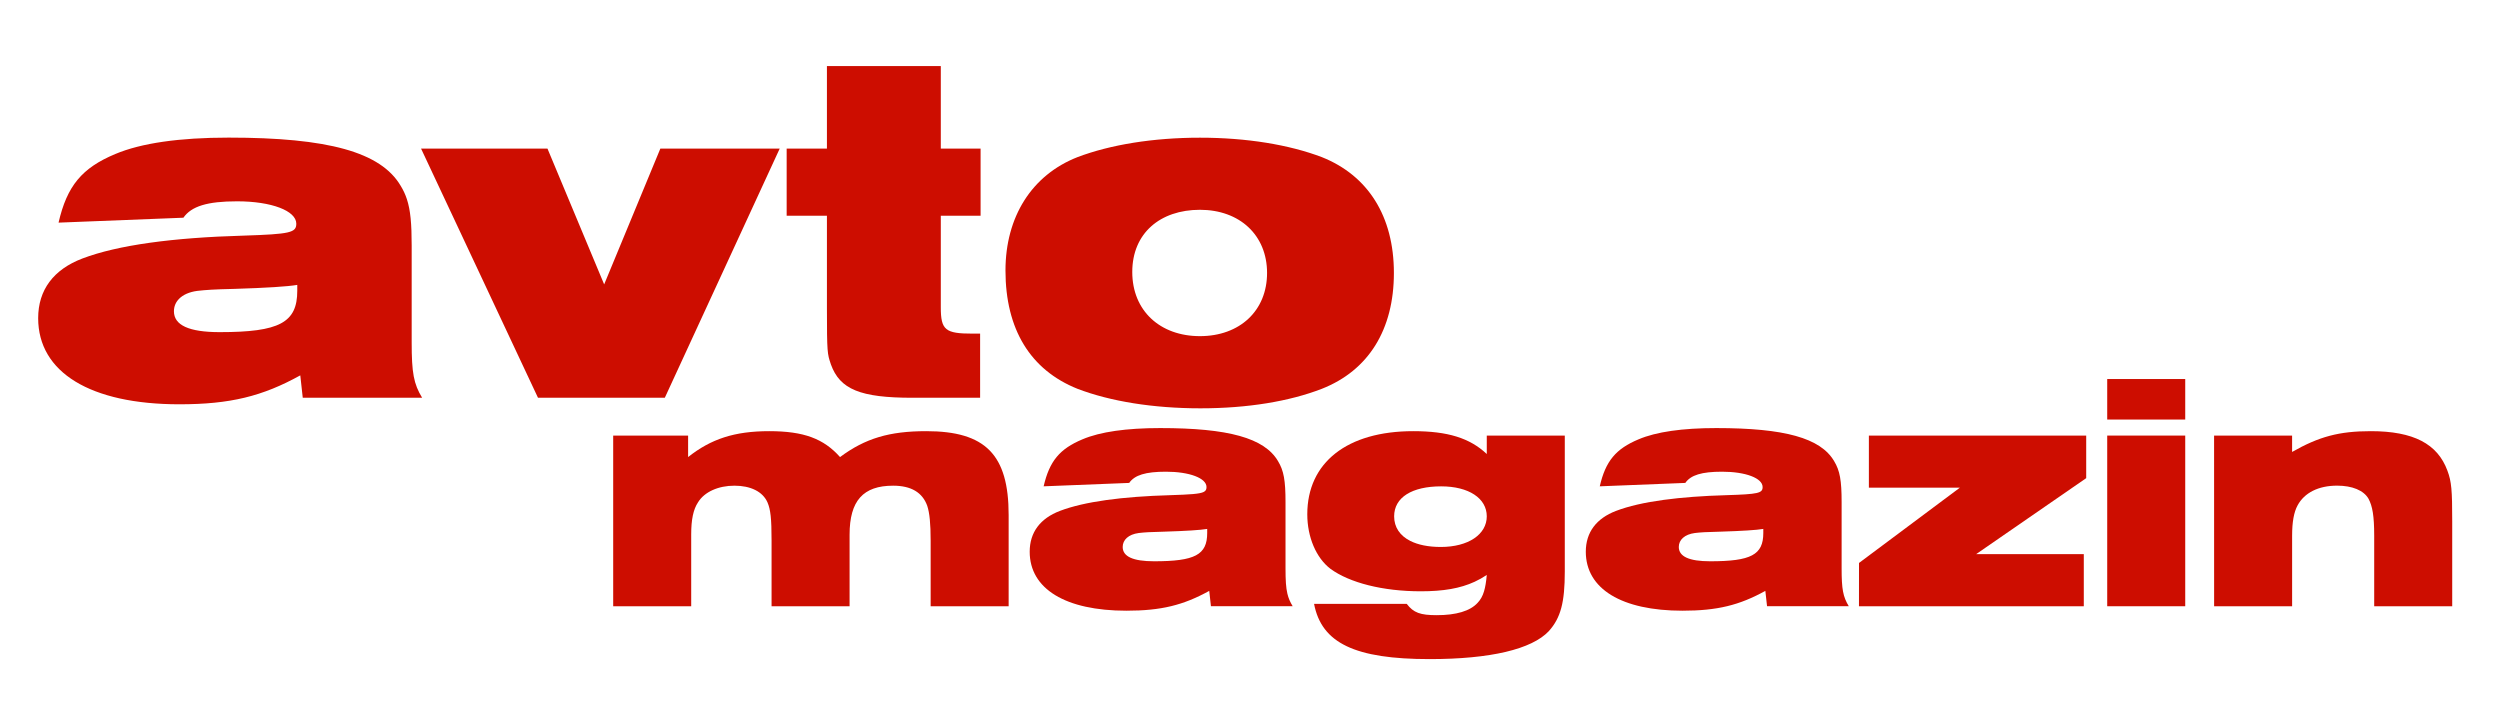 <svg width="131" height="38" viewBox="0 0 131 38" fill="none" xmlns="http://www.w3.org/2000/svg">
<path fill-rule="evenodd" clip-rule="evenodd" d="M12.424 10.549C10.86 10.549 10.027 10.809 9.61 11.408L3.068 11.666C3.512 9.739 4.293 8.801 6.04 8.071C7.395 7.499 9.401 7.211 11.981 7.211C17.193 7.211 19.955 7.967 20.997 9.739C21.133 9.961 21.239 10.186 21.321 10.438C21.509 11.011 21.572 11.724 21.572 12.866V17.948C21.572 19.538 21.676 20.112 22.119 20.841H15.864L15.735 19.669C13.754 20.765 12.061 21.185 9.401 21.185C4.736 21.185 2 19.512 2 16.672C2 15.187 2.809 14.119 4.319 13.545C6.17 12.842 9.061 12.451 12.763 12.347C15.213 12.268 15.526 12.19 15.526 11.721C15.526 11.045 14.222 10.549 12.424 10.549ZM11.512 17.404C14.639 17.404 15.577 16.908 15.577 15.24V14.929C15.057 15.016 13.962 15.085 12.294 15.137C11.173 15.163 10.81 15.191 10.34 15.242C9.918 15.298 9.595 15.445 9.387 15.654C9.208 15.833 9.114 16.058 9.114 16.31C9.114 17.038 9.897 17.404 11.512 17.404Z" fill="#CD0D00"/>
<path d="M34.836 20.843H28.191L22.064 7.788H28.688L31.658 14.902L34.602 7.788H40.856L34.836 20.843Z" fill="#CD0D00"/>
<path d="M43.331 16.153V11.306H41.221V7.788H43.331V3.462H49.298V7.788H51.383V11.306H49.298V16.101C49.298 17.299 49.532 17.482 50.966 17.482H51.358V20.843H47.814C45.078 20.843 44.01 20.401 43.54 19.097L43.529 19.063C43.355 18.548 43.331 18.474 43.331 16.153Z" fill="#CD0D00"/>
<path fill-rule="evenodd" clip-rule="evenodd" d="M56.465 8.232C58.184 7.581 60.427 7.215 62.876 7.215C65.326 7.215 67.543 7.581 69.261 8.232C71.685 9.196 73.04 11.333 73.04 14.303C73.04 17.273 71.712 19.412 69.261 20.375C67.568 21.03 65.379 21.396 62.903 21.396C60.427 21.396 58.186 21.032 56.465 20.375C53.989 19.386 52.687 17.25 52.687 14.174C52.687 11.359 54.068 9.17 56.465 8.232ZM66.394 14.303C66.394 12.323 64.96 10.993 62.876 10.993C60.79 10.995 59.331 12.221 59.331 14.252C59.331 16.284 60.79 17.614 62.876 17.614C64.96 17.614 66.394 16.284 66.394 14.303Z" fill="#CD0D00"/>
<path d="M36.219 31.767H32.131V22.826H36.057V23.95C37.254 23.003 38.486 22.593 40.306 22.593C42.125 22.593 43.16 22.987 44.018 23.95C45.338 22.968 46.606 22.593 48.534 22.593C51.639 22.593 52.853 23.824 52.853 26.984V31.768H48.766V28.341C48.766 27.433 48.711 26.878 48.587 26.503C48.336 25.807 47.747 25.45 46.801 25.45C45.23 25.45 44.518 26.235 44.518 28.02V31.768H40.43V28.323C40.43 27.164 40.377 26.699 40.216 26.324C39.965 25.754 39.322 25.45 38.484 25.45C37.647 25.45 36.913 25.77 36.575 26.324C36.327 26.699 36.219 27.233 36.219 28.001V31.767Z" fill="#CD0D00"/>
<path fill-rule="evenodd" clip-rule="evenodd" d="M61.097 24.717C60.026 24.717 59.455 24.894 59.17 25.305L54.687 25.483C54.991 24.163 55.527 23.519 56.723 23.02C57.65 22.626 59.025 22.431 60.792 22.431C64.362 22.431 66.255 22.948 66.968 24.163C67.271 24.662 67.361 25.18 67.361 26.304V29.784C67.361 30.4 67.384 30.793 67.459 31.109C67.516 31.351 67.604 31.548 67.736 31.765H63.453L63.364 30.962C62.006 31.712 60.847 32.001 59.025 32.001C55.83 32.001 53.956 30.856 53.956 28.91C53.956 27.893 54.51 27.162 55.545 26.769C56.813 26.286 58.793 26.019 61.328 25.947C62.378 25.914 62.856 25.881 63.066 25.782C63.191 25.723 63.221 25.64 63.221 25.52C63.221 25.055 62.328 24.717 61.097 24.717ZM60.472 29.411C62.616 29.411 63.257 29.073 63.257 27.93V27.716C62.9 27.776 62.151 27.823 61.008 27.859C60.24 27.877 59.991 27.893 59.669 27.93C59.133 28.001 58.829 28.287 58.829 28.661C58.829 29.161 59.366 29.411 60.472 29.411Z" fill="#CD0D00"/>
<path fill-rule="evenodd" clip-rule="evenodd" d="M77.907 22.826H81.995V29.947C81.995 31.573 81.781 32.377 81.156 33.074C80.263 34.02 78.103 34.537 74.909 34.537C70.999 34.537 69.25 33.698 68.857 31.642H73.713C74.069 32.111 74.428 32.235 75.284 32.235C76.3 32.235 77.032 32.021 77.425 31.59C77.58 31.426 77.687 31.242 77.764 30.983C77.83 30.763 77.875 30.488 77.907 30.127C77.703 30.264 77.492 30.383 77.27 30.485C76.512 30.834 75.634 30.984 74.446 30.984C72.465 30.984 70.717 30.538 69.716 29.806C68.967 29.234 68.502 28.146 68.502 26.95C68.502 24.236 70.589 22.593 74.053 22.593C75.856 22.593 77.015 22.95 77.907 23.79V22.826ZM77.907 27.056C77.907 26.11 76.962 25.485 75.516 25.485C73.998 25.485 73.053 26.057 73.053 27.056C73.053 27.626 73.354 28.068 73.896 28.343C74.303 28.549 74.846 28.661 75.497 28.661C76.944 28.661 77.907 28.001 77.907 27.056Z" fill="#CD0D00"/>
<path fill-rule="evenodd" clip-rule="evenodd" d="M90.238 24.717C89.166 24.717 88.595 24.894 88.31 25.305L83.828 25.483C84.131 24.163 84.667 23.519 85.863 23.02C86.79 22.626 88.165 22.431 89.932 22.431C93.502 22.431 95.395 22.948 96.108 24.163C96.411 24.662 96.501 25.18 96.501 26.304V29.784C96.501 30.873 96.573 31.266 96.876 31.765H92.593L92.504 30.962C91.146 31.712 89.987 32.001 88.165 32.001C84.971 32.001 83.096 30.856 83.096 28.91C83.096 27.893 83.65 27.162 84.686 26.769C85.335 26.521 86.172 26.331 87.174 26.194C88.128 26.064 89.232 25.982 90.468 25.947C92.147 25.895 92.361 25.841 92.361 25.52C92.361 25.055 91.469 24.717 90.238 24.717ZM89.612 29.411C91.756 29.411 92.397 29.073 92.397 27.93V27.716C92.04 27.776 91.291 27.823 90.148 27.859C89.38 27.877 89.131 27.893 88.81 27.93C88.273 28.001 87.969 28.287 87.969 28.661C87.969 29.161 88.506 29.411 89.612 29.411Z" fill="#CD0D00"/>
<path d="M109.191 31.767H97.41L97.412 29.499L102.696 25.555H97.929V22.824H109.317V25.055L103.551 29.036H109.191V31.767Z" fill="#CD0D00"/>
<path d="M114.506 31.767H110.418V22.824H114.506V31.767Z" fill="#CD0D00"/>
<path d="M114.506 21.984H110.418V19.861H114.506V21.984Z" fill="#CD0D00"/>
<path d="M120.107 31.767H116.02L116.018 22.826H120.106V23.682C121.516 22.879 122.569 22.593 124.23 22.593C126.461 22.593 127.728 23.254 128.245 24.664C128.46 25.235 128.496 25.681 128.496 27.323V31.767H124.408V28.073C124.408 27.038 124.319 26.52 124.106 26.127C123.855 25.699 123.265 25.448 122.463 25.448C121.481 25.448 120.749 25.823 120.393 26.483C120.197 26.842 120.107 27.359 120.107 28.073V31.767Z" fill="#CD0D00"/>
</svg>
